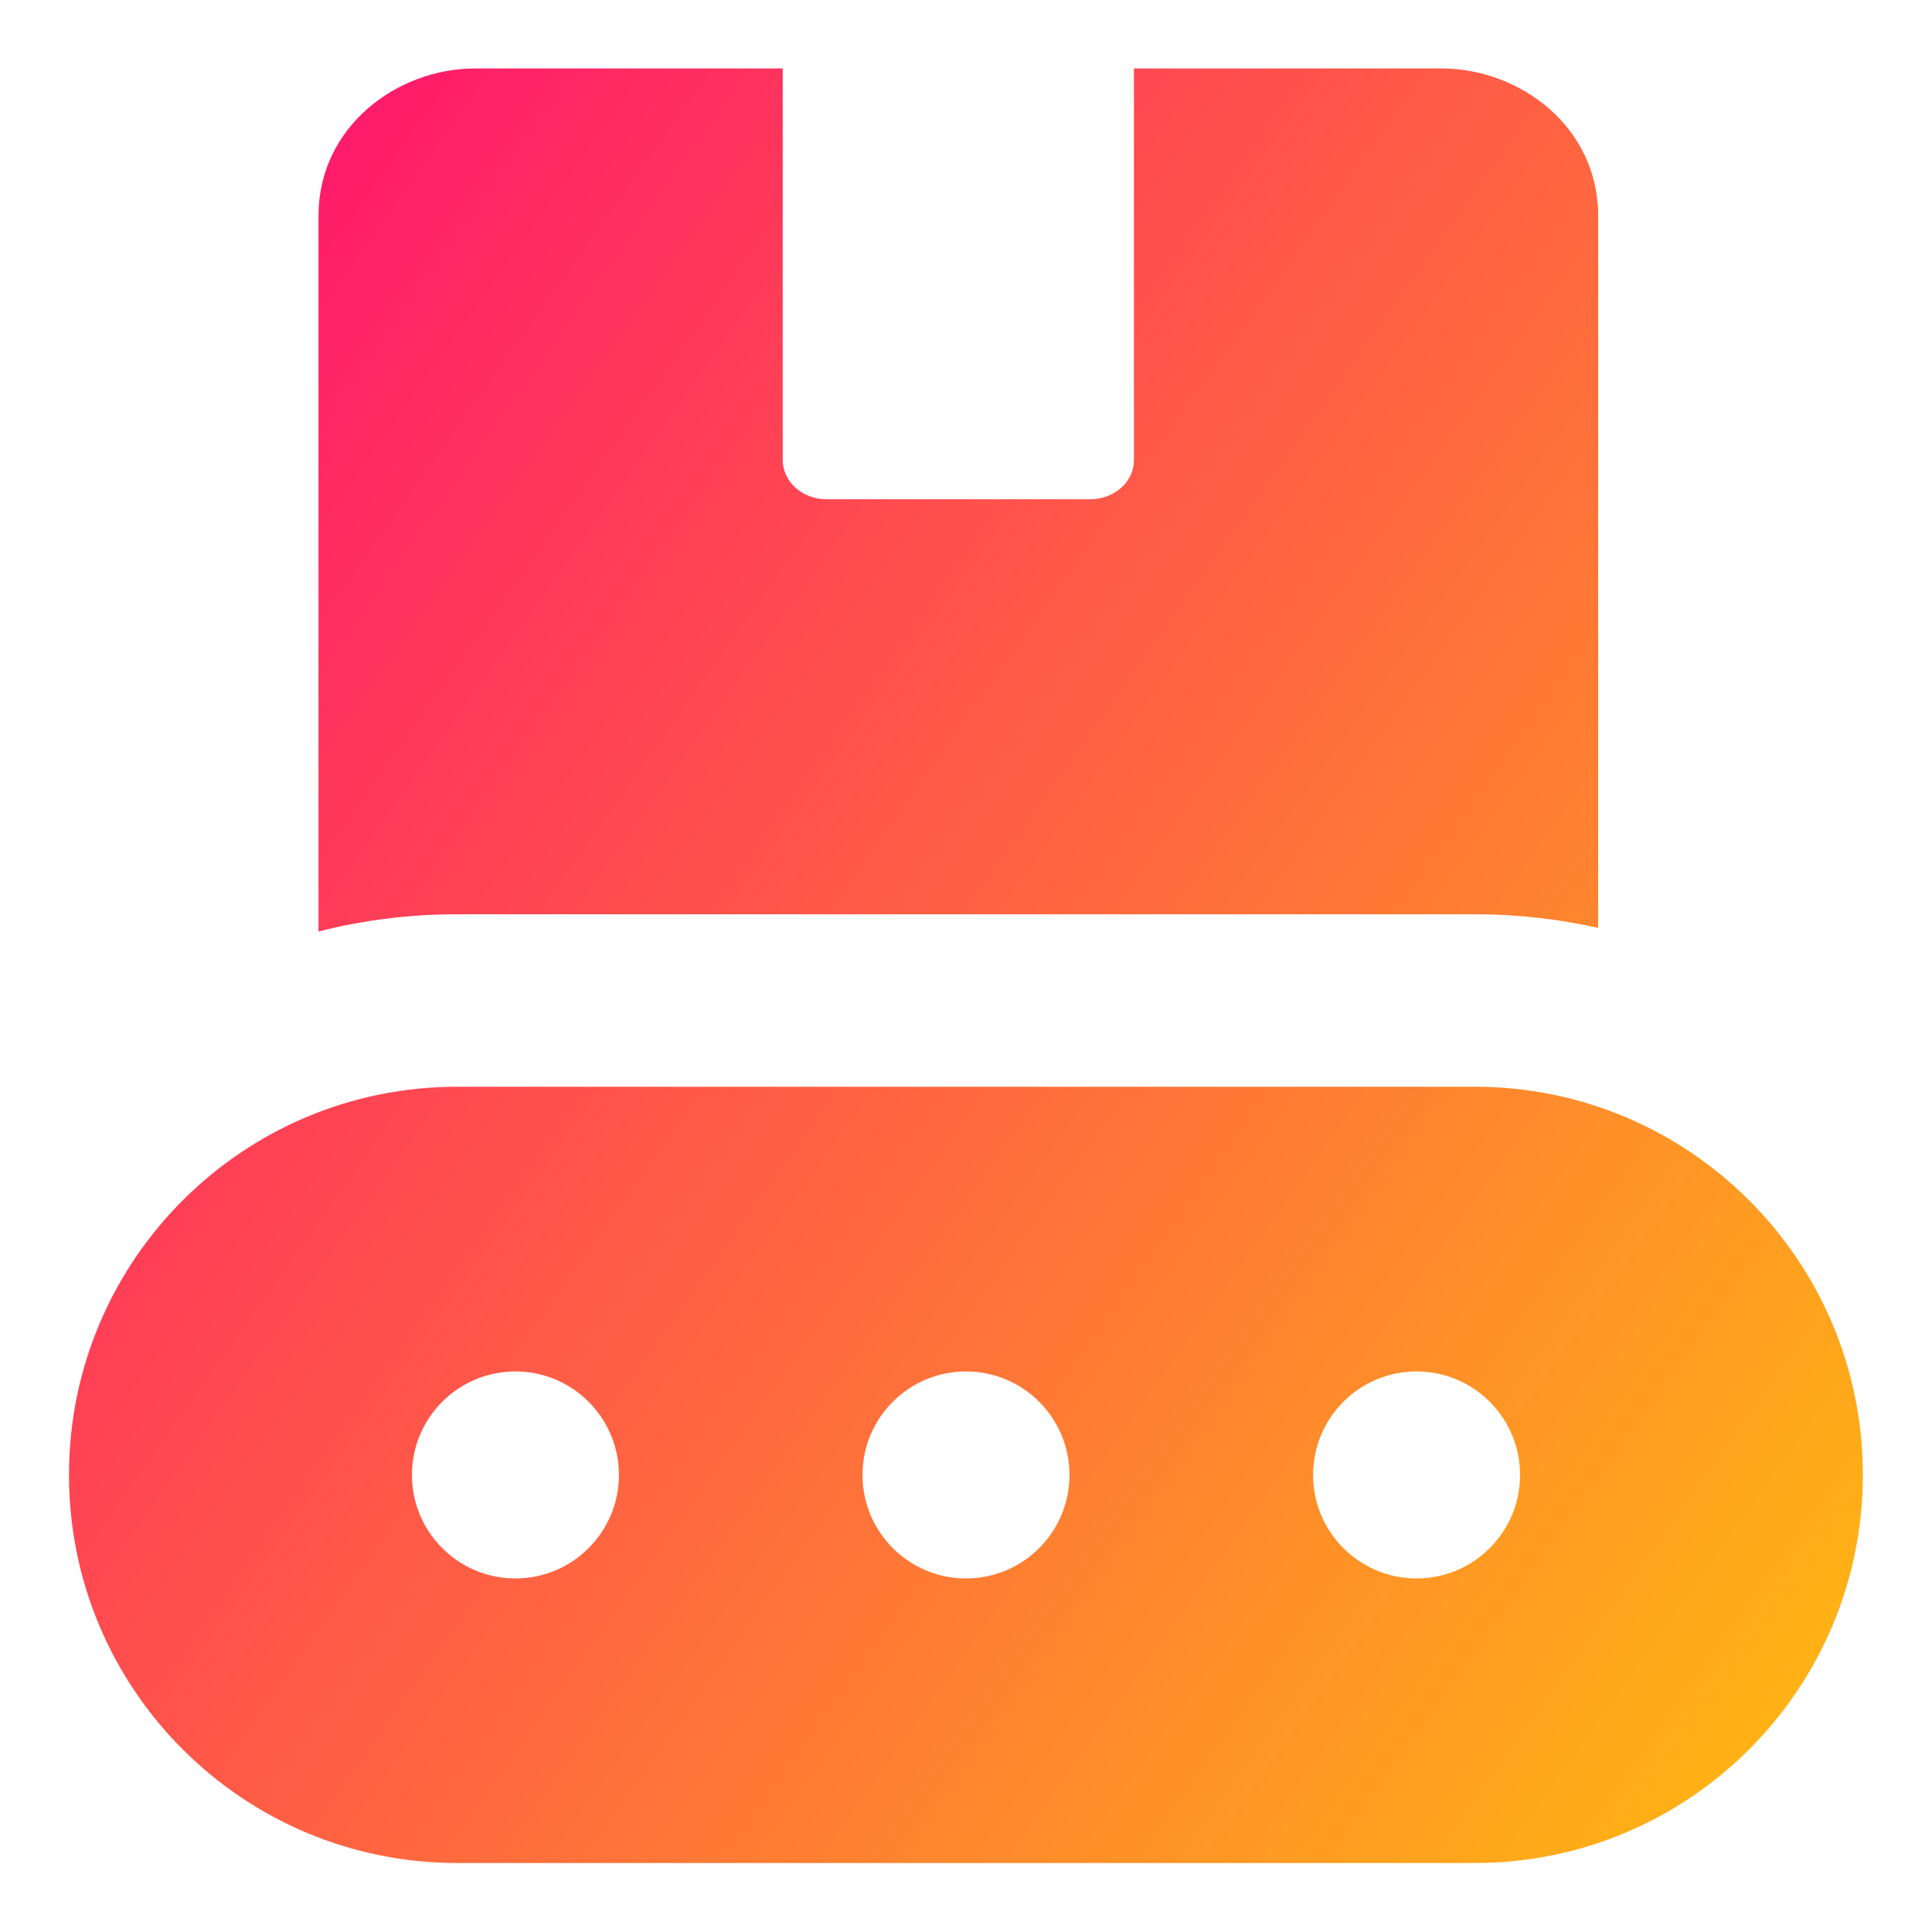 <svg xmlns="http://www.w3.org/2000/svg" fill="none" viewBox="0 0 14 14" id="Production-Belt--Streamline-Core-Gradient">
  <desc>
    Production Belt Streamline Icon: https://streamlinehq.com
  </desc>
  <g id="Free Gradient/Money Shopping/production-belt--production-produce-box-belt-factory-product-package-business">
    <path id="Union" fill="url(#paint0_linear_14402_14338)" fill-rule="evenodd" d="M3.445.496h2.227V3.334c0 .075.034.147.093.201.06.053.141.083.225.083h1.909c.084 0 .165-.03.225-.083.06-.053.093-.125.093-.201V.496H10.445c.572 0 1.136.426 1.136 1.068v5.16c-.288-.065-.587-.099-.894-.099h-7.375c-.346 0-.683.043-1.004.125V1.564c0-.642.564-1.068 1.136-1.068ZM.5 10.688C.5 9.134 1.759 7.875 3.312 7.875h7.375c1.553 0 2.812 1.259 2.812 2.812S12.241 13.5 10.688 13.5h-7.375C1.759 13.5.5 12.241.5 10.688Zm3.235.75c-.414 0-.75-.336-.75-.75s.336-.75.75-.75c.414 0 .75.336.75.75s-.336.75-.75.75Zm3.265 0c-.414 0-.75-.336-.75-.75s.336-.75.75-.75.75.336.75.75-.336.75-.75.75Zm3.265 0c-.414 0-.75-.336-.75-.75s.336-.75.75-.75c.414 0 .75.336.75.75s-.336.75-.75.75Z" clip-rule="evenodd"></path>
  </g>
  <defs>
    <linearGradient id="paint0_linear_14402_14338" x1="14.627" x2="-2.912" y1="16.254" y2="3.8" gradientUnits="userSpaceOnUse">
      <stop stop-color="#ffd600"></stop>
      <stop offset="1" stop-color="#ff007a"></stop>
    </linearGradient>
  </defs>
</svg>
